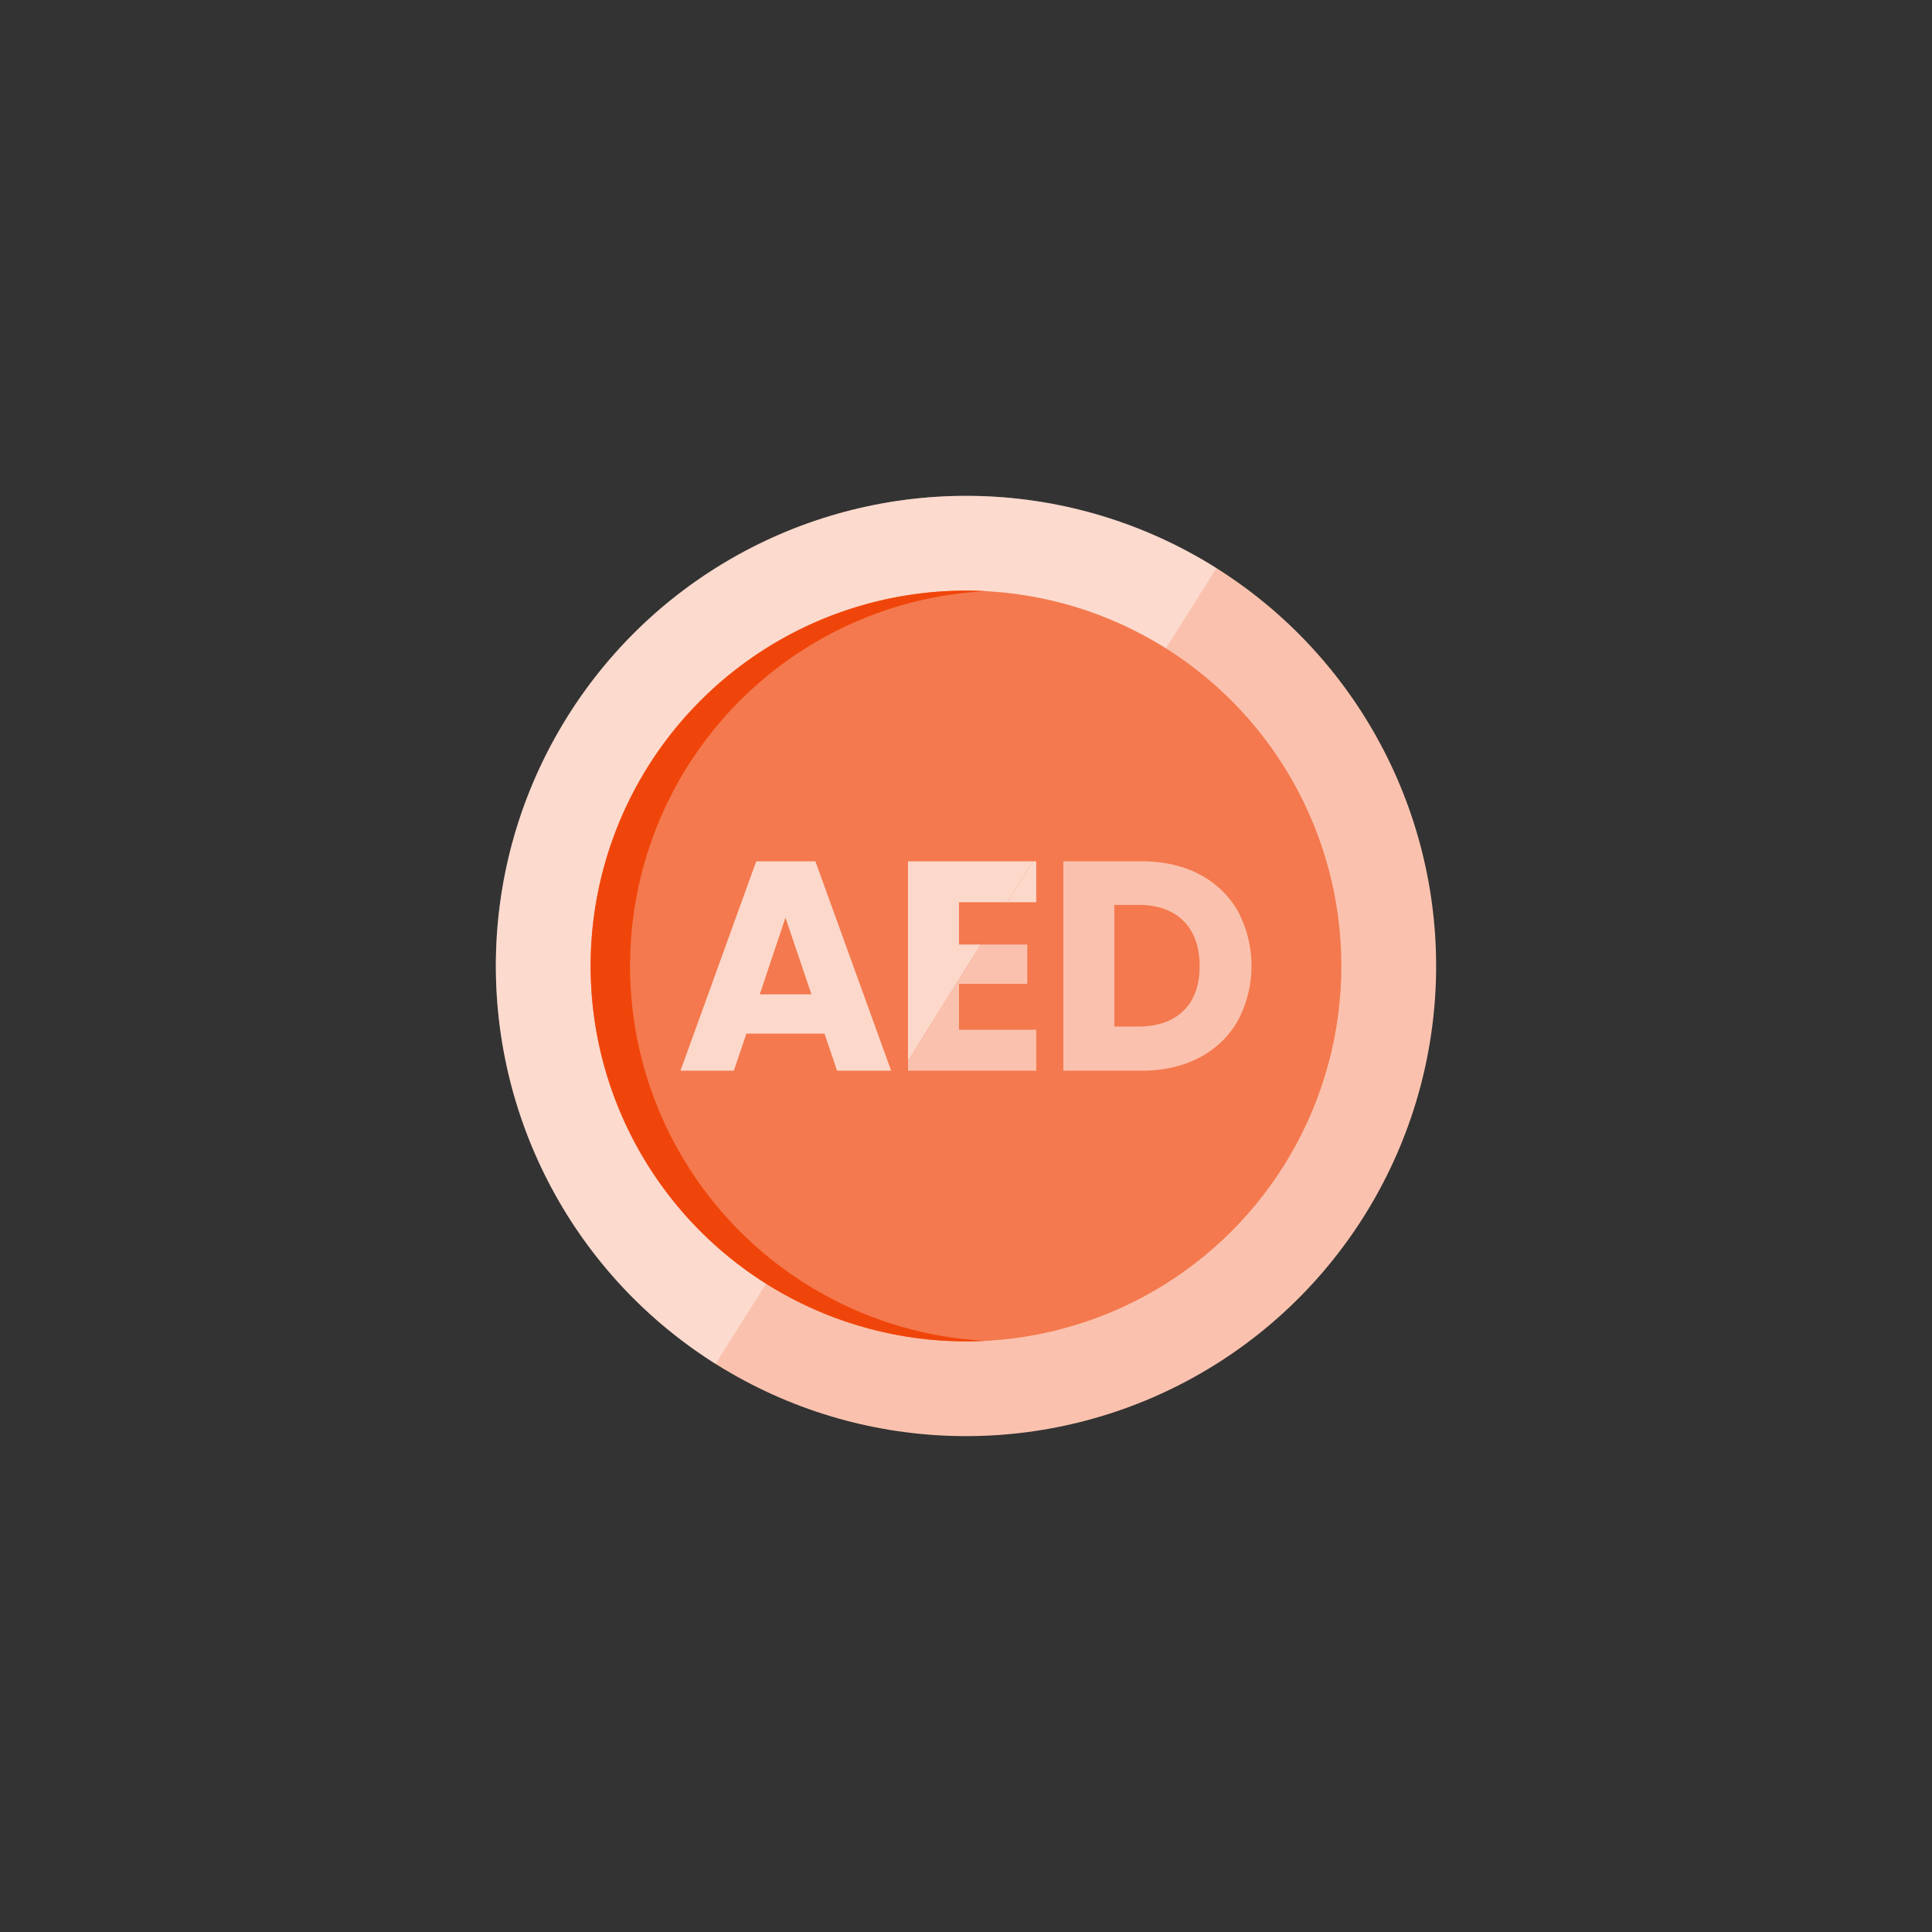 <svg id="Layer_1" data-name="Layer 1" xmlns="http://www.w3.org/2000/svg" viewBox="0 0 800 800"><rect x="0" y="0" width="800" height="800" fill="#333333" stroke="none"/><defs><style>.cls-1{fill:#fac2ae;}.cls-2{fill:#fff;opacity:0.4;}.cls-3{fill:#f4794e;}.cls-4{fill:#f0450a;}.cls-5{fill:none;}.cls-6{fill:#fcd8cb;}</style></defs><circle class="cls-1" cx="400" cy="400" r="194.67"/><path class="cls-2" d="M503.7,235.25c-91-57.27-211.17-29.94-268.45,61.05S205.31,507.47,296.3,564.75Z"/><circle class="cls-3" cx="400" cy="400" r="155.43" transform="translate(-165.69 400) rotate(-45)"/><path class="cls-4" d="M260.89,400A155.44,155.44,0,0,1,408.16,244.78q-4.05-.21-8.16-.21a155.43,155.43,0,0,0,0,310.86q4.11,0,8.16-.21A155.44,155.44,0,0,1,260.89,400Z"/><path class="cls-5" d="M471.42,374.69h-10v50.37h10q12,0,18.65-6.54T496.74,400q0-12-6.67-18.64T471.42,374.69Z"/><polygon class="cls-5" points="314.63 411.73 335.98 411.73 325.24 380 314.63 411.73"/><path class="cls-6" d="M346.6,443.34H369l-31.36-86.68H313.14l-31.36,86.68h22.1L309.07,428h32.35Zm-32-31.61L325.24,380,336,411.73Z"/><polygon class="cls-6" points="417.09 373.58 429.08 373.58 429.08 356.66 427.67 356.66 417.09 373.58"/><polygon class="cls-6" points="375.99 356.66 375.99 439.33 406.13 391.11 397.1 391.11 397.1 373.58 417.09 373.58 427.67 356.66 375.99 356.66"/><polygon class="cls-1" points="375.99 443.34 429.08 443.34 429.08 426.42 397.1 426.42 397.1 407.41 425.37 407.41 425.37 391.11 406.13 391.11 375.99 439.33 375.99 443.34"/><path class="cls-1" d="M512.6,377.34a38.83,38.83,0,0,0-15.86-15.24q-10.26-5.44-24-5.44H440.31v86.68h32.47q13.59,0,23.89-5.44a38.62,38.62,0,0,0,15.93-15.31,48.35,48.35,0,0,0,0-45.25Zm-22.53,41.18q-6.68,6.54-18.65,6.54h-10V374.69h10q12,0,18.65,6.67T496.74,400Q496.74,412,490.07,418.52Z"/></svg>
